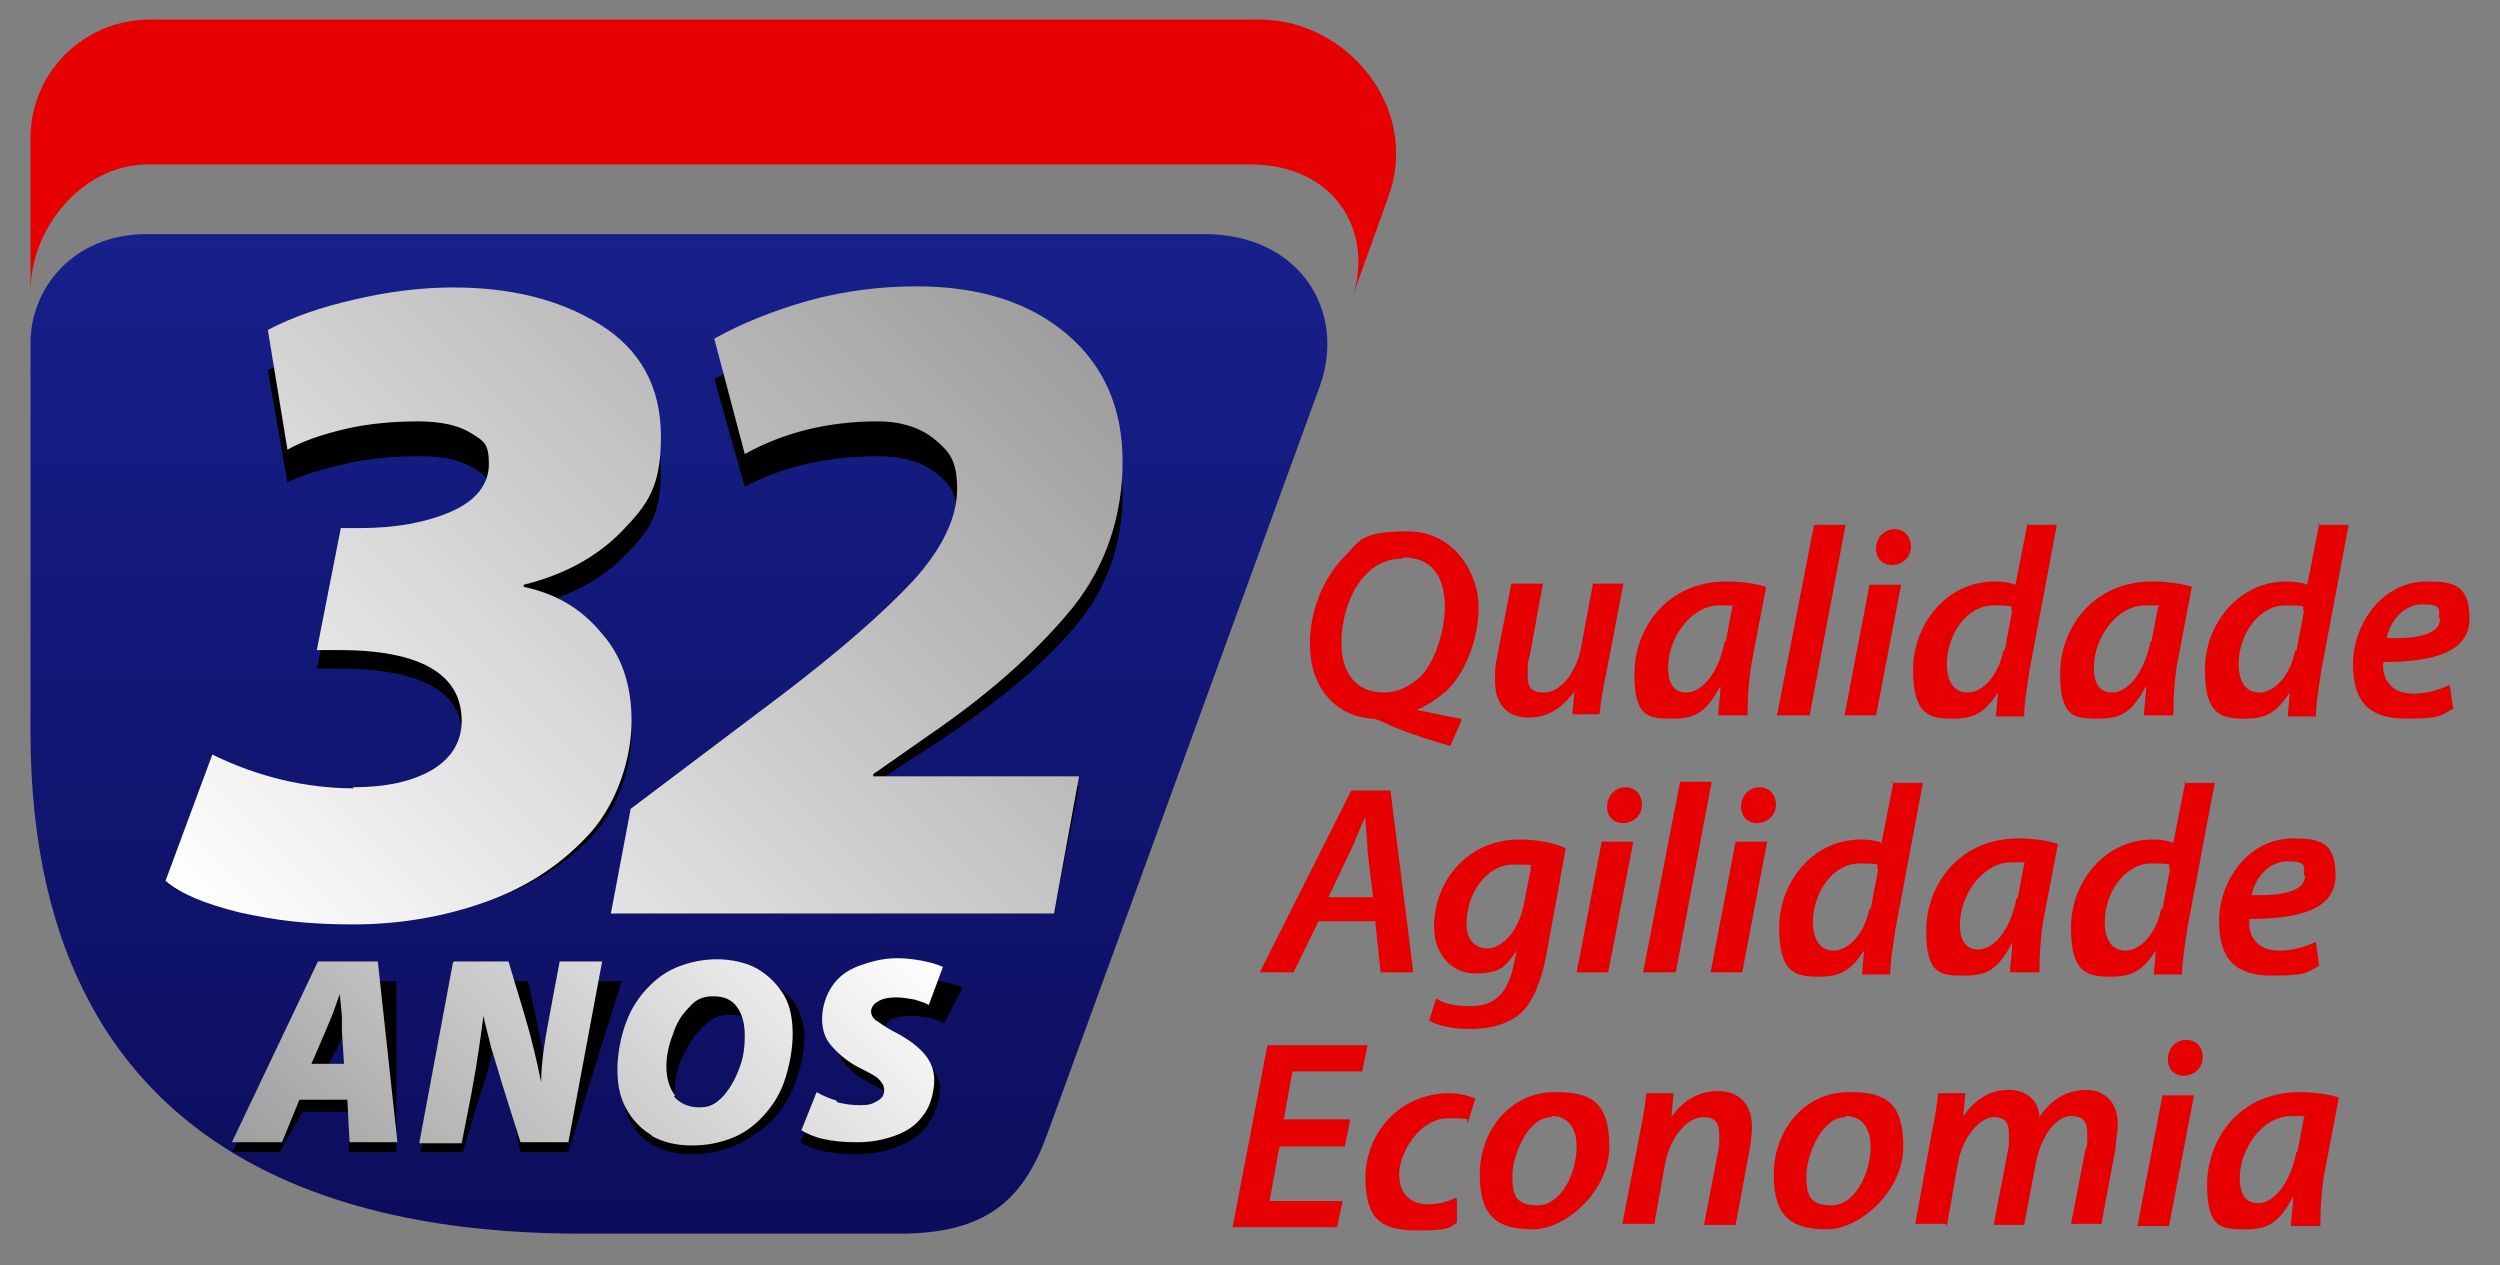 <?xml version="1.0" encoding="UTF-8"?>
<svg id="Layer_1" xmlns="http://www.w3.org/2000/svg" xmlns:xlink="http://www.w3.org/1999/xlink" version="1.1" viewBox="0 0 229.6 116.2">
  <rect x="0" y="0" width="229.6" height="116.2" fill="#808080" stroke="none"/>
  <!-- Generator: Adobe Illustrator 29.3.1, SVG Export Plug-In . SVG Version: 2.1.0 Build 151)  -->
  <defs>
    <style>
      .st0 {
        fill: url(#linear-gradient2);
      }

      .st1 {
        fill: url(#linear-gradient1);
      }

      .st2 {
        fill: url(#linear-gradient);
      }

      .st3 {
        fill: #e60001;
      }
    </style>
    <linearGradient id="linear-gradient" x1="62.4" y1="113.3" x2="62.4" y2="21.4" gradientUnits="userSpaceOnUse">
      <stop offset="0" stop-color="#0c0d5c"/>
      <stop offset="1" stop-color="#17208b"/>
    </linearGradient>
    <linearGradient id="linear-gradient1" x1="34.4" y1="118" x2="75.1" y2="77.3" gradientUnits="userSpaceOnUse">
      <stop offset="0" stop-color="#9e9e9e"/>
      <stop offset="1" stop-color="#fff"/>
    </linearGradient>
    <linearGradient id="linear-gradient2" x1="25.9" y1="91.7" x2="92.5" y2="25.1" gradientUnits="userSpaceOnUse">
      <stop offset="0" stop-color="#fff"/>
      <stop offset="1" stop-color="#9e9e9e"/>
    </linearGradient>
  </defs>
  <path class="st3" d="M210.9,105.8c-.6,3.1-2.2,4.7-3.5,4.7s-1.7-1-1.7-2.3c0-2.7,2.1-5.7,4.7-5.7s.9,0,1.2.1l-.6,3.2ZM213.1,112.6c0-1.4.1-3.7.5-5.5l1.2-6.3c-.9-.3-2.3-.5-3.6-.5-5.6,0-8.5,4.4-8.5,8.5s1.4,4.1,3.6,4.1,3.1-.8,4.3-3h0c0,1-.2,2-.2,2.7h2.7ZM200.5,98.8c1,0,1.8-.7,1.8-1.7,0-.9-.6-1.6-1.5-1.6s-1.7.7-1.7,1.8c0,.9.6,1.5,1.5,1.5M199.2,112.6l2.3-12h-2.9l-2.3,12h2.9ZM178.8,112.6l1-5.7c.4-2.4,2-4.3,3.3-4.3s1.4.8,1.4,1.7,0,.9-.1,1.4l-1.3,6.8h2.8l1.1-5.8c.5-2.5,1.9-4.2,3.2-4.2s1.5.7,1.5,1.7,0,1-.2,1.5l-1.3,6.7h2.8l1.3-7c0-.6.2-1.5.2-2.1,0-2.2-1.3-3.2-2.9-3.2-1.7,0-3.2.8-4.3,2.5,0-1.3-1-2.5-2.8-2.5s-3,.8-4.2,2.4h0l.2-2.1h-2.5c-.1,1-.3,2.3-.6,3.7l-1.5,8.3h2.8ZM169.5,102.5c1.8,0,2.3,1.5,2.3,2.8,0,2.4-1.4,5.4-3.6,5.4s-2.3-1.2-2.3-2.8,1.3-5.3,3.6-5.3M169.8,100.3c-4.1,0-6.9,3.5-6.9,7.6s1.9,5,4.9,5,7-3.5,7-7.6-1.7-5-4.9-5M151.9,112.6l1-5.6c.5-2.8,2.2-4.4,3.5-4.4s1.5.7,1.5,1.7,0,1-.1,1.4l-1.3,6.8h2.9l1.3-7c.1-.6.2-1.5.2-2,0-2.3-1.4-3.3-3.1-3.3s-3.2.8-4.3,2.4h0l.2-2.2h-2.5c-.1,1-.3,2.3-.6,3.7l-1.6,8.3h2.9ZM142.5,102.5c1.8,0,2.3,1.5,2.3,2.8,0,2.4-1.4,5.4-3.6,5.4s-2.3-1.2-2.3-2.8,1.3-5.3,3.6-5.3M142.8,100.3c-4.1,0-6.9,3.5-6.9,7.6s1.9,5,4.9,5,7-3.5,7-7.6-1.7-5-4.9-5M133.7,110c-.6.3-1.5.6-2.6.6-1.6,0-2.6-1-2.6-2.8s1.8-5.1,4.5-5.1,1.4.2,1.8.4l.7-2.2c-.4-.2-1.4-.5-2.4-.5-4.5,0-7.7,3.6-7.7,7.8s1.9,4.8,4.9,4.8,2.8-.3,3.5-.7v-2.2ZM123.9,102.8h-6l.8-4.4h6.4l.5-2.4h-9.2l-3.2,16.7h9.6l.5-2.4h-6.7l.9-5h6l.5-2.4Z"/>
  <path class="st3" d="M211.7,80.4c0,1.4-1.9,1.9-4.9,1.8.3-1.5,1.5-3.1,3.3-3.1s1.5.5,1.5,1.3M212.7,86.5c-.9.4-2,.8-3.3.8s-2-.4-2.5-1.2c-.3-.5-.4-1.3-.3-1.7,4.6,0,7.9-.9,7.9-4s-1.5-3.4-3.9-3.4c-4.2,0-6.8,4-6.8,7.6s1.6,5,4.9,5,3.1-.3,4.3-.9l-.3-2.1ZM198.5,83.4c-.5,2.5-2,3.9-3.3,3.9s-1.9-1.1-1.9-2.6c0-2.7,1.8-5.4,4.3-5.4s1.3.2,1.7.5l-.7,3.7ZM200.7,71.8l-1.1,5.6c-.5-.2-1.2-.3-1.9-.3-4.4,0-7.5,3.9-7.5,8.1s1.5,4.5,3.7,4.5,3-.8,4.1-2.4h0l-.2,2.2h2.6c0-1.3.3-2.9.5-4.3l2.5-13.3h-2.9ZM185.2,82.5c-.6,3.1-2.2,4.7-3.5,4.7s-1.7-1-1.7-2.3c0-2.7,2.1-5.7,4.7-5.7s.9,0,1.2.1l-.6,3.2ZM187.3,89.3c0-1.4.1-3.7.5-5.5l1.2-6.3c-.9-.3-2.3-.5-3.6-.5-5.6,0-8.5,4.4-8.5,8.5s1.4,4.1,3.6,4.1,3.1-.8,4.3-3h0c0,1-.2,2-.2,2.7h2.7ZM171.7,83.4c-.5,2.5-2,3.9-3.3,3.9s-1.9-1.1-1.9-2.6c0-2.7,1.8-5.4,4.3-5.4s1.3.2,1.7.5l-.7,3.7ZM173.9,71.8l-1.1,5.6c-.5-.2-1.2-.3-1.9-.3-4.4,0-7.5,3.9-7.5,8.1s1.5,4.5,3.7,4.5,3-.8,4.1-2.4h0l-.2,2.2h2.6c0-1.3.3-2.9.5-4.3l2.5-13.3h-2.9ZM161.3,75.6c1,0,1.8-.7,1.8-1.7,0-.9-.6-1.6-1.5-1.6s-1.7.7-1.7,1.8c0,.9.6,1.5,1.5,1.5M160,89.3l2.3-12h-2.9l-2.3,12h2.9ZM153.9,89.3l3.3-17.5h-2.9l-3.4,17.5h2.9ZM149,75.6c1,0,1.8-.7,1.8-1.7,0-.9-.6-1.6-1.5-1.6s-1.7.7-1.7,1.8c0,.9.6,1.5,1.5,1.5M147.7,89.3l2.3-12h-2.9l-2.3,12h2.9ZM139.9,83.2c-.4,2.2-1.9,3.9-3.3,3.9s-2-1.2-1.9-2.4c0-2.6,1.8-5.3,4.3-5.3s1.3.1,1.6.3l-.7,3.6ZM131.2,93.7c.8.5,2.2.8,3.8.8s3.2-.3,4.5-1.3c1.3-1.1,2-3,2.5-5.4l1.8-9.9c-1.1-.5-2.6-.8-4.2-.8-5,0-7.9,4-7.9,8,0,2.3,1.4,4.3,3.8,4.3s2.8-.7,3.8-2.1h0l-.3,1.4c-.6,2.8-2,3.7-3.9,3.7s-2.5-.3-3.2-.7l-.7,2.2ZM122,82.4l2-4.2c.5-1,.9-2.2,1.4-3.2h0c0,1,.2,2.3.2,3.2l.5,4.2h-4.2ZM126.3,84.6l.5,4.7h3l-2.1-16.7h-3.6l-8.4,16.7h3.1l2.3-4.7h5.2Z"/>
  <path class="st3" d="M224.1,56.8c0,1.4-1.9,1.9-4.9,1.8.3-1.5,1.5-3.1,3.3-3.1s1.5.5,1.5,1.3M225,62.9c-.9.4-2,.8-3.3.8s-2-.4-2.5-1.2c-.3-.5-.4-1.3-.3-1.7,4.6,0,7.9-.9,7.9-4s-1.5-3.4-3.9-3.4c-4.2,0-6.8,4-6.8,7.6s1.6,5,4.9,5,3.1-.3,4.3-.9l-.3-2.1ZM210.8,59.7c-.5,2.5-2,3.9-3.3,3.9s-1.9-1.1-1.9-2.6c0-2.7,1.8-5.4,4.3-5.4s1.3.2,1.7.5l-.7,3.7ZM213,48.1l-1.1,5.6c-.5-.2-1.2-.3-1.9-.3-4.4,0-7.5,3.9-7.5,8.1s1.5,4.5,3.7,4.5,3-.8,4.1-2.4h0l-.2,2.2h2.6c0-1.3.3-2.9.5-4.3l2.5-13.3h-2.9ZM197.5,58.9c-.6,3.1-2.2,4.7-3.5,4.7s-1.7-1-1.7-2.3c0-2.7,2.1-5.7,4.7-5.7s.9,0,1.2.1l-.6,3.2ZM199.6,65.7c0-1.4.1-3.7.5-5.5l1.2-6.3c-.9-.3-2.3-.5-3.6-.5-5.6,0-8.5,4.4-8.5,8.5s1.4,4.1,3.6,4.1,3.1-.8,4.3-3h0c0,1-.2,2-.2,2.7h2.7ZM184,59.7c-.5,2.5-2,3.9-3.3,3.9s-1.9-1.1-1.9-2.6c0-2.7,1.8-5.4,4.3-5.4s1.3.2,1.7.5l-.7,3.7ZM186.2,48.1l-1.1,5.6c-.5-.2-1.2-.3-1.9-.3-4.4,0-7.5,3.9-7.5,8.1s1.5,4.5,3.7,4.5,3-.8,4.1-2.4h0l-.2,2.2h2.6c0-1.3.3-2.9.5-4.3l2.5-13.3h-2.9ZM173.7,51.9c1,0,1.8-.7,1.8-1.7,0-.9-.6-1.6-1.5-1.6s-1.7.7-1.7,1.8c0,.9.6,1.5,1.5,1.5M172.3,65.7l2.3-12h-2.9l-2.3,12h2.9ZM166.2,65.7l3.3-17.5h-2.9l-3.4,17.5h2.9ZM158.4,58.9c-.6,3.1-2.2,4.7-3.5,4.7s-1.7-1-1.7-2.3c0-2.7,2.1-5.7,4.7-5.7s.9,0,1.2.1l-.6,3.2ZM160.5,65.7c0-1.4.1-3.7.5-5.5l1.2-6.3c-.9-.3-2.3-.5-3.6-.5-5.6,0-8.5,4.4-8.5,8.5s1.4,4.1,3.6,4.1,3.1-.8,4.3-3h0c0,1-.2,2-.2,2.7h2.7ZM146.3,53.6l-1.1,5.9c-.5,2.5-2,4.1-3.4,4.1s-1.5-.7-1.5-1.7,0-1.1.2-1.7l1.2-6.6h-2.9l-1.3,6.7c-.2.8-.2,1.5-.2,2.2,0,2.5,1.4,3.4,3.1,3.4s3-.8,4.2-2.4h0l-.2,2.1h2.5c.1-1,.3-2.3.6-3.7l1.6-8.3h-2.9ZM128.9,51.2c3.1,0,3.8,2.5,3.8,4.5s-.8,5-2.3,6.5c-.9.8-2,1.4-3.3,1.4-2.8,0-3.9-2.1-3.9-4.5s.8-4.9,2.3-6.4c.9-.9,2-1.4,3.3-1.4M134.2,66c-1.4-.2-2.9-.6-4.1-.8h0c1-.4,2-1.1,2.8-1.8,1.9-1.9,2.9-5,2.9-7.7s-2-6.9-6.5-6.9-4.4.9-6,2.5c-1.9,2-3,5-3,7.8,0,4.2,2.5,6.7,5.7,6.9.1,0,.4,0,1.2.4,1.2.6,3.8,1.5,6,2.1l1-2.3Z"/>
  <path class="st3" d="M13.6,15.1h101c7.9-.1,11.5,6,9.7,11.9l3.2-8.9c3-8.2-3.8-16.3-11.8-16.3H13.6c-6,.1-10.8,4.9-10.8,10.9v14.1c0-5.9,4.8-11.7,10.8-11.7Z"/>
  <path class="st2" d="M53.5,113.3c-17.5,0-50.7-4.1-50.7-46.1V31.5c0-5,3.9-10,10.7-10h97.1c8.8,0,13.1,7.1,10.6,14l-25,68.6c-2.2,6.1-5.6,9.2-13.6,9.2h-29.1Z"/>
  <path d="M25.8,105.8h-4.5l9.6-15.7h5.5v15.7s-4.4,0-4.4,0l.2-3.7h-4.4l-2.1,3.7ZM32.4,99.1v-2.9c.1,0,.2-1.3.2-1.3v-1.9c0,0,0,0,0,0l-.8,1.6-.8,1.6-1.6,2.9h3ZM43.5,90.1h5l1,4.7c.4,1.9.7,3.8.9,5.8h0c.2-1.6.7-3.6,1.4-5.9l1.4-4.6h3.9l-4.9,15.7h-4.4l-1.1-5.1c-.3-1.2-.5-2.3-.6-3.1-.2-.9-.3-1.8-.4-2.8h0c-.3,1.5-.9,3.7-1.9,6.7l-1.3,4.3h-3.9l4.9-15.7ZM60,105.2c-1-.6-1.7-1.4-2.2-2.4-.5-1-.6-2.1-.5-3.4s.6-2.8,1.3-4.1c.7-1.3,1.5-2.4,2.6-3.2.9-.7,1.9-1.3,3-1.7,1.1-.4,2.3-.6,3.5-.6s2.6.3,3.6.8c1,.6,1.7,1.3,2.1,2.3s.6,2.1.4,3.5-.6,2.8-1.2,4.1c-.7,1.3-1.5,2.4-2.6,3.2-.9.7-1.9,1.3-3,1.7s-2.3.6-3.5.6h0c-1.4,0-2.6-.3-3.6-.9ZM62.4,101.9c.4.6,1.2.9,2.2.9s1.6-.3,2.3-1c.7-.7,1.3-1.5,1.8-2.4.5-1,.7-1.9.8-2.8s0-1.8-.4-2.5c-.4-.6-1.1-.9-2.1-.9s-1.6.3-2.3,1c-.7.6-1.3,1.4-1.8,2.4-.5,1-.8,1.9-.9,2.8s0,1.9.5,2.5ZM77.3,102.4c.7.2,1.4.3,2.2.3s1.2-.1,1.6-.3.7-.6.7-1,0-.7-.4-1-.8-.6-1.6-1c-1-.5-1.7-1.1-2.3-1.8-.6-.7-.8-1.5-.7-2.5s.5-2,1.2-2.8,1.6-1.4,2.7-1.8,2.3-.6,3.6-.6,3,.3,4.1.8l-1.7,3.3c-.3-.2-.7-.3-1.3-.5-.5-.1-1.1-.2-1.7-.2s-1.3.1-1.8.3c-.4.2-.6.5-.7.9s.1.6.5.9c.3.3.9.6,1.7,1,1,.5,1.8,1.1,2.3,1.8.5.7.7,1.4.6,2.3s-.6,2.2-1.3,3.1c-.7.8-1.7,1.4-2.8,1.8-1.1.4-2.3.6-3.6.6s-2.2-.1-3.1-.3c-.8-.2-1.5-.5-2-.8l1.7-3.3c.5.3,1.1.5,1.8.7Z"/>
  <path class="st1" d="M25.8,104.9h-4.5l7.9-16.6h5.5l1.8,16.6h-4.4l-.2-3.9h-4.4l-1.6,3.9ZM31.6,97.8l-.2-3.1v-1.4c0,0-.2-2-.2-2h0l-.6,1.7-.7,1.7-1.3,3h3ZM41.7,88.3h5l1.5,5c.6,2,1.1,4.1,1.5,6.1h0c0-1.7.3-3.7.8-6.3l.9-4.8h3.9l-3.1,16.6h-4.4l-1.7-5.4c-.4-1.3-.7-2.4-1-3.3-.2-.9-.5-1.9-.7-2.9h0c-.2,1.5-.5,3.9-1.1,7.1l-.9,4.6h-3.9l3.1-16.6ZM59.9,104.3c-1-.6-1.8-1.4-2.4-2.5-.6-1.1-.8-2.3-.8-3.6s.3-3,.8-4.3c.5-1.4,1.3-2.5,2.2-3.4.8-.8,1.7-1.4,2.8-1.8,1.1-.4,2.2-.6,3.4-.6s2.7.3,3.7.9c1,.6,1.8,1.4,2.4,2.4s.8,2.3.8,3.6-.3,3-.8,4.4c-.5,1.4-1.3,2.5-2.2,3.4-.8.8-1.7,1.4-2.8,1.8s-2.2.6-3.5.6h0c-1.4,0-2.6-.3-3.7-.9ZM61.9,100.7c.5.6,1.3,1,2.3,1s1.5-.3,2.2-1c.6-.7,1.1-1.5,1.5-2.6.4-1,.5-2,.5-3s-.2-1.9-.7-2.6c-.5-.7-1.2-1-2.2-1s-1.6.3-2.2,1c-.7.7-1.2,1.5-1.5,2.5-.4,1-.6,2-.6,3s.3,2,.8,2.6ZM76.8,101.2c.7.2,1.4.3,2.2.3s1.1-.1,1.6-.4.6-.6.6-1-.2-.7-.5-1-.9-.6-1.7-1c-1-.5-1.9-1.2-2.5-1.9-.7-.7-1-1.6-1-2.6s.3-2.1.9-3,1.4-1.5,2.5-1.9,2.2-.7,3.5-.7,3.1.3,4.2.8l-1.3,3.5c-.3-.2-.7-.3-1.3-.5-.6-.1-1.1-.2-1.7-.2s-1.3.1-1.7.4c-.4.2-.6.6-.6.9s.2.7.6.9c.4.3,1,.7,1.8,1.1,1.1.6,1.9,1.2,2.5,1.9.6.7.9,1.5.9,2.4s-.3,2.4-1,3.2c-.6.9-1.5,1.5-2.6,1.9-1.1.4-2.2.6-3.5.6s-2.2-.1-3.1-.3c-.9-.2-1.5-.5-2-.8l1.4-3.5c.5.3,1.2.6,1.9.8Z"/>
  <path d="M32.4,73.2c3,0,5.4-.5,7.3-1.5,1.8-1,2.7-2.4,2.7-4.2,0-4-3.8-6.1-11.3-6.1h-2l2.2-10.4h1.7c3.3,0,6.1-.5,8.4-1.4,2.3-.9,3.5-2.3,3.5-4.1s-.5-2-1.6-2.6c-1.1-.7-2.7-1-4.9-1s-4.6.2-6.7.7c-2.1.5-3.9,1-5.3,1.7l-1.8-10.3c2.3-1.1,4.9-2,8-2.6,3-.7,6-1,9-1,5.3,0,9.8,1.1,13.5,3.2s5.6,5.3,5.6,9.6-1.2,5.7-3.5,8c-2.3,2.3-5.4,3.8-9.1,4.6v.2c2.9.6,5.3,1.9,7.1,3.9,1.9,2,2.8,4.5,2.8,7.5s-1.2,6.8-3.7,9.5c-2.5,2.6-5.7,4.6-9.6,5.9-3.9,1.3-8,2-12.3,2s-7.2-.4-10.4-1.1c-3.2-.7-5.4-1.6-6.8-2.7l4.3-10.8c4.3,1.9,8.7,2.9,13,2.9ZM57.9,75l13.8-9.7c5.4-3.8,9.5-7.1,12.2-9.9,2.7-2.7,4-5.4,4-7.8s-.7-3.2-2-4.2c-1.3-1-3.1-1.5-5.3-1.5-4.5,0-8.6.9-12.2,2.8l-2.8-9.9c2.5-1.3,5.5-2.4,8.7-3.2,3.3-.8,6.6-1.2,9.9-1.2,5.8,0,10.4,1.4,13.8,4.1,3.4,2.7,5.1,6.3,5.1,10.9s-1.5,8.9-4.5,12.3c-3,3.5-7.1,6.9-12.4,10.4l-6,3.9v.2h18.9l-2.3,11.7h-40.7l1.8-8.8Z"/>
  <path class="st0" d="M32.4,72.3c3,0,5.4-.5,7.3-1.6,1.8-1.1,2.7-2.6,2.7-4.5,0-4.3-3.8-6.5-11.3-6.5h-2l2.2-11.2h1.7c3.3,0,6.1-.5,8.4-1.5,2.3-1,3.5-2.5,3.5-4.4s-.5-2.1-1.6-2.8c-1.1-.7-2.7-1.1-4.9-1.1s-4.6.2-6.7.7c-2.1.5-3.9,1.1-5.3,1.9l-1.8-11c2.3-1.2,4.9-2.1,8-2.8,3-.7,6-1.1,9-1.1,5.3,0,9.8,1.1,13.5,3.4s5.6,5.7,5.6,10.3-1.2,6.2-3.5,8.6c-2.3,2.4-5.4,4.1-9.1,5v.2c2.9.6,5.3,2,7.1,4.2,1.9,2.1,2.8,4.8,2.8,8.1s-1.2,7.3-3.7,10.2c-2.5,2.8-5.7,5-9.6,6.4-3.9,1.4-8,2.1-12.3,2.1s-7.2-.4-10.4-1.1c-3.2-.8-5.4-1.7-6.8-2.9l4.3-11.6c4.3,2.1,8.7,3.1,13,3.1ZM57.9,74.3l13.8-10.4c5.4-4.1,9.5-7.7,12.2-10.6,2.7-3,4-5.8,4-8.4s-.7-3.4-2-4.5c-1.3-1.1-3.1-1.7-5.3-1.7-4.5,0-8.6,1-12.2,3l-2.8-10.6c2.5-1.4,5.5-2.6,8.7-3.5,3.3-.9,6.6-1.3,9.9-1.3,5.8,0,10.4,1.5,13.8,4.4,3.4,2.9,5.1,6.8,5.1,11.7s-1.5,9.5-4.5,13.3c-3,3.7-7.1,7.5-12.4,11.2l-6,4.2v.2h18.9l-2.3,12.6h-40.7l1.8-9.5Z"/>
</svg>
